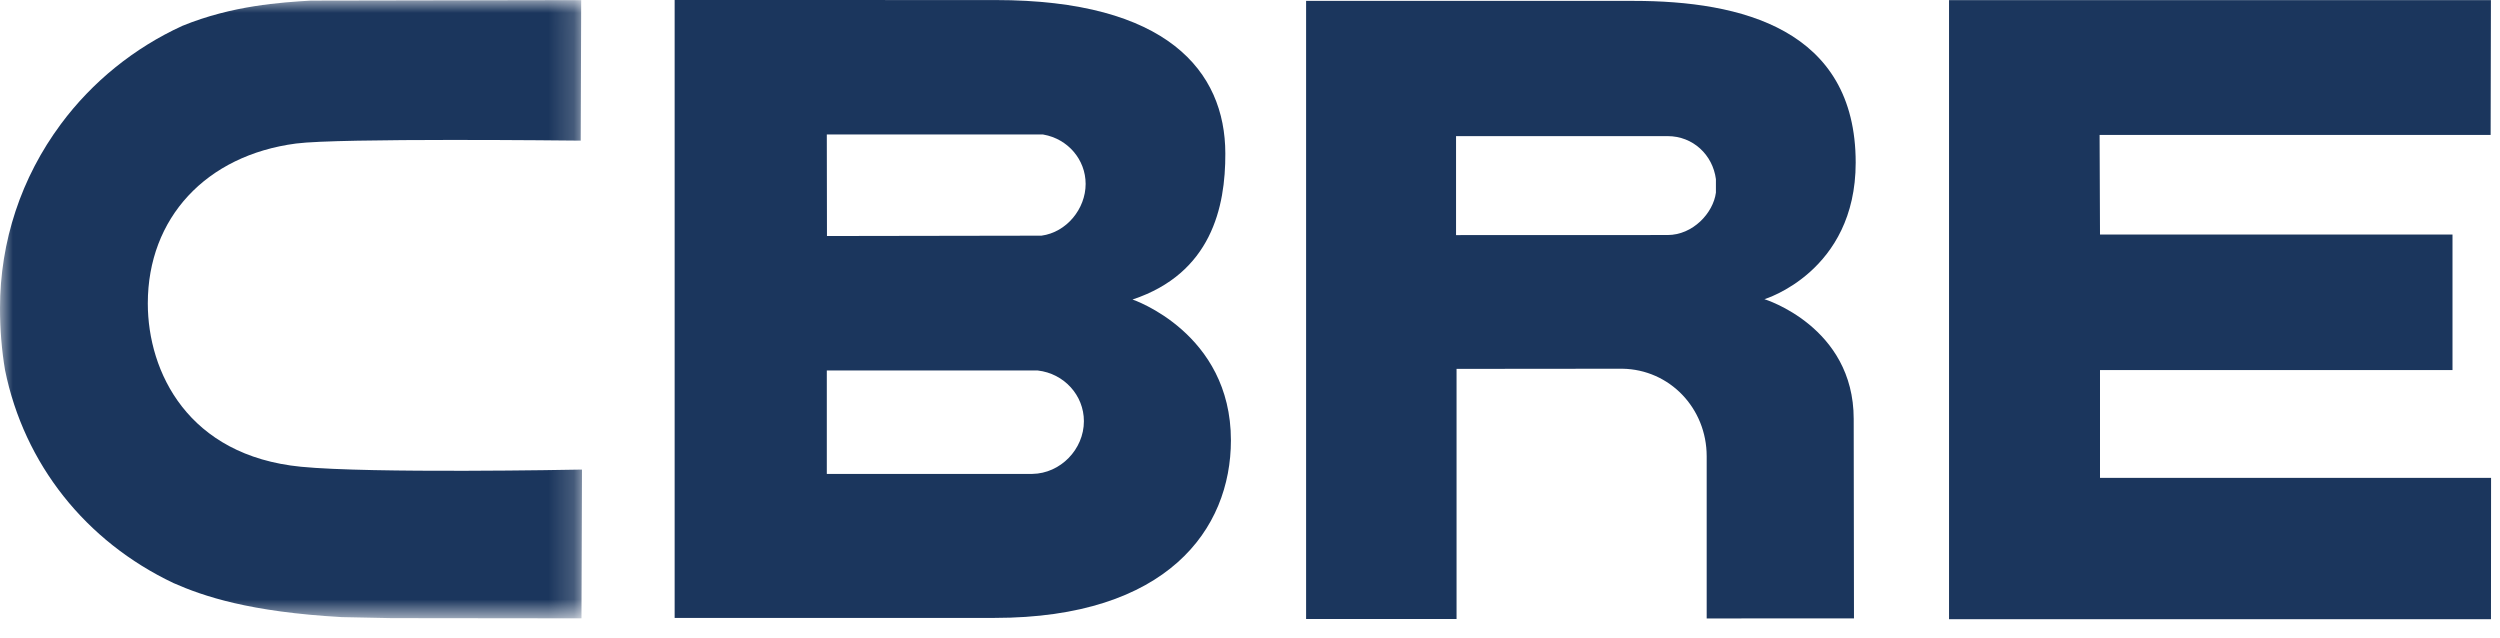 <svg width="98" height="25" viewBox="0 0 98 25" fill="none" xmlns="http://www.w3.org/2000/svg">
<path fill-rule="evenodd" clip-rule="evenodd" d="M44.395 11.741C47.481 10.715 48.041 8.125 48.033 6.014C48.027 2.79 45.752 0.002 39.017 0.002L26.446 0V24.222H38.984C45.759 24.222 48.252 20.743 48.252 17.259C48.252 13.04 44.395 11.741 44.395 11.741ZM32.411 5.27H40.876L40.906 5.276C41.861 5.445 42.557 6.258 42.557 7.21C42.557 8.185 41.812 9.104 40.827 9.238L32.417 9.252L32.411 5.27ZM40.469 18.577H32.411V14.521H40.665L40.685 14.524C41.712 14.643 42.489 15.495 42.489 16.51C42.489 17.616 41.568 18.561 40.469 18.577Z" fill="#1B365D"/>
<path fill-rule="evenodd" clip-rule="evenodd" d="M76.402 0.004H97.644L97.633 5.29H82.304L82.32 9.194H96.138V14.507H82.32V18.733H97.65L97.646 24.272H76.402V0.004Z" fill="#1B365D"/>
<path fill-rule="evenodd" clip-rule="evenodd" d="M64.045 0.035H51.199V24.264H57.097V14.46C57.097 14.46 63.593 14.454 63.594 14.454C65.455 14.482 66.902 16.006 66.902 17.886V24.243L72.676 24.241L72.665 16.421C72.665 12.798 69.165 11.728 69.165 11.728C69.165 11.728 72.743 10.658 72.743 6.375C72.743 1.135 68.24 0.035 64.045 0.035ZM67.264 7.551C67.159 8.349 66.363 9.213 65.368 9.213L57.077 9.216V5.336H65.371C66.363 5.336 67.138 6.066 67.264 7.023V7.551Z" fill="#1B365D"/>
<mask id="mask0" mask-type="alpha" maskUnits="userSpaceOnUse" x="0" y="0" width="23" height="25">
<path fill-rule="evenodd" clip-rule="evenodd" d="M0 0.004H22.814V24.239H0V0.004Z" fill="white"/>
</mask>
<g mask="url(#mask0)">
<path fill-rule="evenodd" clip-rule="evenodd" d="M22.62 18.41C22.535 18.412 14.557 18.566 11.802 18.297C7.366 17.863 5.794 14.577 5.794 11.894C5.794 8.549 8.074 6.088 11.606 5.626C13.287 5.406 22.474 5.51 22.572 5.511L22.764 5.513L22.783 0.004L12.19 0.023C11.032 0.094 9.113 0.21 7.147 1.014C5.259 1.879 3.616 3.208 2.389 4.861C0.827 6.965 0 9.464 0 12.083C0 12.908 0.066 13.725 0.198 14.51C0.947 18.184 3.355 21.224 6.808 22.859C7.974 23.372 9.772 23.987 13.398 24.191C13.406 24.191 15.353 24.231 15.353 24.231C15.353 24.233 22.602 24.239 22.602 24.239H22.794L22.814 18.407L22.62 18.41Z" fill="#1B365D"/>
</g>
</svg>
